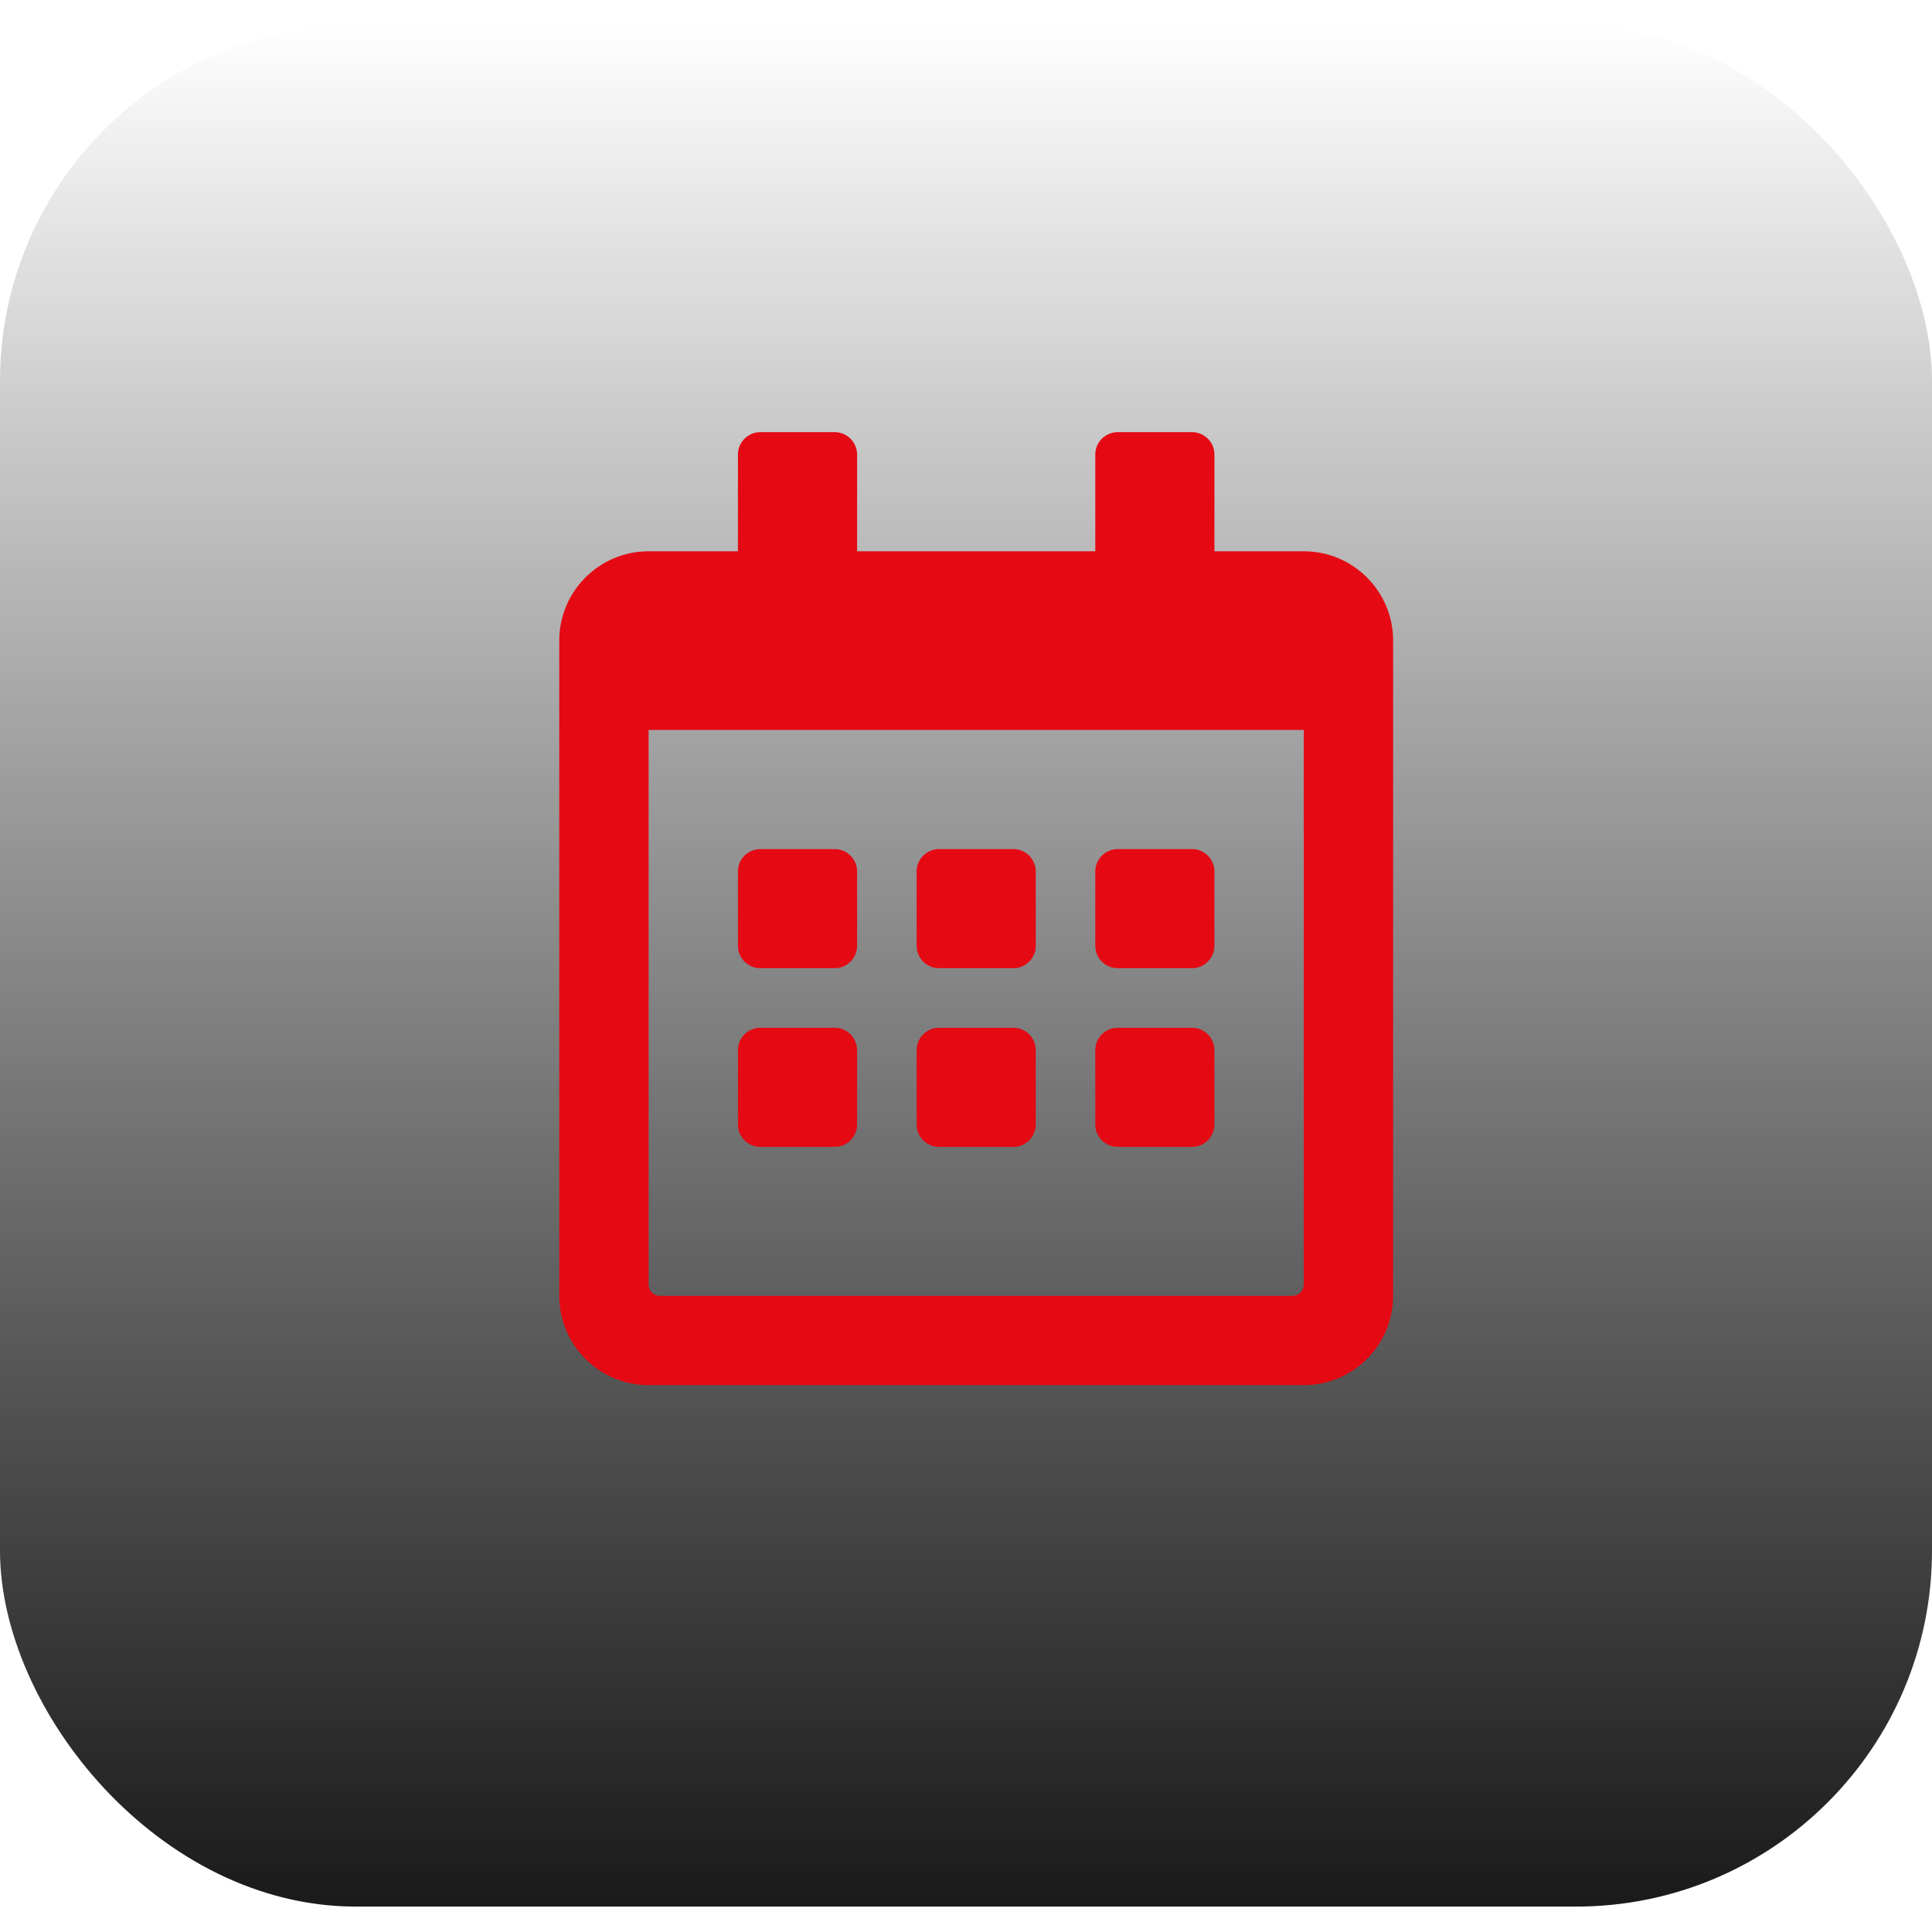 <svg width="38" height="38" viewBox="0 0 38 38" fill="none" xmlns="http://www.w3.org/2000/svg">
<rect y="0.5" width="38" height="37" rx="7" fill="url(#paint0_linear_10_576)"/>
<path d="M16.418 19.043H14.954C14.712 19.043 14.514 18.846 14.514 18.604V17.14C14.514 16.898 14.712 16.701 14.954 16.701H16.418C16.66 16.701 16.858 16.898 16.858 17.14V18.604C16.858 18.846 16.66 19.043 16.418 19.043ZM20.372 18.604V17.14C20.372 16.898 20.174 16.701 19.933 16.701H18.468C18.227 16.701 18.029 16.898 18.029 17.14V18.604C18.029 18.846 18.227 19.043 18.468 19.043H19.933C20.174 19.043 20.372 18.846 20.372 18.604ZM23.886 18.604V17.14C23.886 16.898 23.689 16.701 23.447 16.701H21.983C21.741 16.701 21.543 16.898 21.543 17.14V18.604C21.543 18.846 21.741 19.043 21.983 19.043H23.447C23.689 19.043 23.886 18.846 23.886 18.604ZM20.372 22.119V20.654C20.372 20.413 20.174 20.215 19.933 20.215H18.468C18.227 20.215 18.029 20.413 18.029 20.654V22.119C18.029 22.36 18.227 22.558 18.468 22.558H19.933C20.174 22.558 20.372 22.36 20.372 22.119ZM16.858 22.119V20.654C16.858 20.413 16.66 20.215 16.418 20.215H14.954C14.712 20.215 14.514 20.413 14.514 20.654V22.119C14.514 22.36 14.712 22.558 14.954 22.558H16.418C16.66 22.558 16.858 22.36 16.858 22.119ZM23.886 22.119V20.654C23.886 20.413 23.689 20.215 23.447 20.215H21.983C21.741 20.215 21.543 20.413 21.543 20.654V22.119C21.543 22.36 21.741 22.558 21.983 22.558H23.447C23.689 22.558 23.886 22.36 23.886 22.119ZM27.401 12.6V25.487C27.401 26.457 26.614 27.244 25.644 27.244H12.757C11.787 27.244 11 26.457 11 25.487V12.6C11 11.63 11.787 10.843 12.757 10.843H14.514V8.939C14.514 8.698 14.712 8.5 14.954 8.5H16.418C16.66 8.5 16.858 8.698 16.858 8.939V10.843H21.543V8.939C21.543 8.698 21.741 8.5 21.983 8.5H23.447C23.689 8.5 23.886 8.698 23.886 8.939V10.843H25.644C26.614 10.843 27.401 11.63 27.401 12.6ZM25.644 25.267V14.357H12.757V25.267C12.757 25.388 12.856 25.487 12.977 25.487H25.424C25.545 25.487 25.644 25.388 25.644 25.267Z" fill="#E50914"/>
<defs>
<linearGradient id="paint0_linear_10_576" x1="19" y1="0.5" x2="19" y2="37.5" gradientUnits="userSpaceOnUse">
<stop stop-opacity="0"/>
<stop offset="1" stop-color="#1A1A1A"/>
</linearGradient>
</defs>
</svg>
